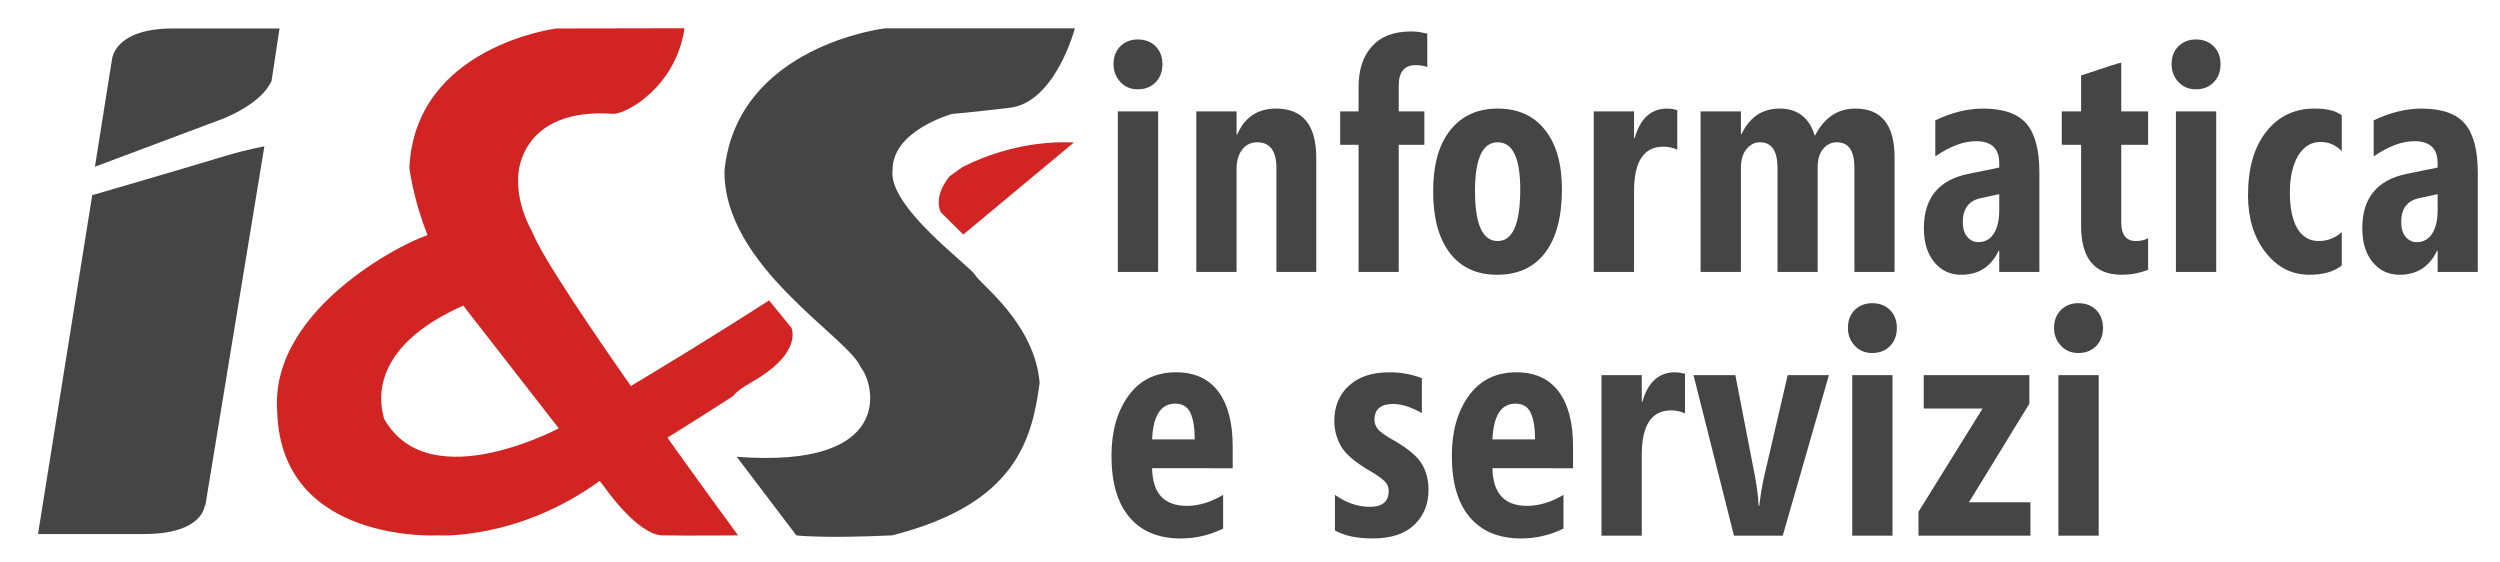 <?xml version="1.0" encoding="utf-8"?>
<!-- Generator: Adobe Illustrator 15.1.0, SVG Export Plug-In . SVG Version: 6.00 Build 0)  -->
<!DOCTYPE svg PUBLIC "-//W3C//DTD SVG 1.1//EN" "http://www.w3.org/Graphics/SVG/1.1/DTD/svg11.dtd">
<svg version="1.1" xmlns="http://www.w3.org/2000/svg" xmlns:xlink="http://www.w3.org/1999/xlink" x="0px" y="0px"
	 width="221.334px" height="49.8px" viewBox="0 0 221.334 49.8" enable-background="new 0 0 221.334 49.8" xml:space="preserve">
<g id="Shape_26_1_" enable-background="new    ">
	<g id="Shape_26">
		<g>
			<path fill-rule="evenodd" clip-rule="evenodd" fill="#D22423" d="M53.645,42l-3.66-4.34c0,0-11.9,6.62-15.98-0.58
				c-0.12-0.6-2.14-6.181,7.46-10.22c9.6-4.041-2.32-6.181-3.36-6.101c-1.04,0.08-14.32,6.16-13.56,15.721
				c0.36,11.72,14.28,10.919,14.28,10.919s7.12,0.44,14.4-4.92C60.504,37.12,53.645,42,53.645,42z"/>
		</g>
	</g>
</g>
<g id="Shape_24_1_" enable-background="new    ">
	<g id="Shape_24">
		<g>
			<path fill-rule="evenodd" clip-rule="evenodd" fill="#454545" d="M86.344,24.36c-0.44-0.8-7.76-6.06-7.32-9.3
				c-0.04-3.52,5.28-4.98,5.28-4.98s1.06-0.06,5.1-0.54c4.04-0.48,5.76-7.032,5.76-7.032h-16.8c0,0-13.06,1.512-14.22,12.552
				c-0.16,8.48,11.02,14.82,12.06,17.461c1.24,1.479,3.1,8.999-10.98,7.919c4.88,6.44,5.28,6.96,5.28,6.96s2.254,0.286,8.46,0
				c10.96-2.76,12.4-8.46,13.08-13.5C91.604,28.62,86.784,25.16,86.344,24.36z"/>
		</g>
	</g>
</g>
<g id="informatica__x0D_e_servizi">
	<g>
		<path fill="#454545" d="M100.729,7.906c-0.629,0-1.144-0.217-1.545-0.652c-0.401-0.435-0.602-0.958-0.602-1.568
			c0-0.667,0.205-1.198,0.615-1.596s0.92-0.597,1.531-0.597c0.656,0,1.185,0.204,1.586,0.61c0.401,0.407,0.602,0.935,0.602,1.583
			s-0.201,1.18-0.602,1.596C101.914,7.697,101.385,7.906,100.729,7.906z M98.965,24.075V9.862h3.568v14.212H98.965z"/>
		<path fill="#454545" d="M113.006,24.075v-9.188c0-1.527-0.569-2.29-1.709-2.29c-0.547,0-0.986,0.215-1.319,0.646
			s-0.499,0.992-0.499,1.686v9.146h-3.568V9.862h3.568v2.041h0.055c0.665-1.527,1.813-2.29,3.445-2.29
			c2.37,0,3.555,1.457,3.555,4.372v10.09H113.006z"/>
		<path fill="#454545" d="M126.362,5.935c-0.292-0.111-0.638-0.167-1.039-0.167c-0.993,0-1.49,0.606-1.49,1.818v2.276h2.27v2.957
			h-2.27v11.256h-3.555V12.819h-1.627V9.862h1.627V7.725c0-1.545,0.396-2.755,1.189-3.629s1.946-1.312,3.459-1.312
			c0.319,0,0.597,0.023,0.834,0.069c0.228,0.056,0.429,0.097,0.602,0.125V5.935z"/>
		<path fill="#454545" d="M132.542,24.325c-1.805,0-3.199-0.643-4.184-1.929s-1.477-3.104-1.477-5.455
			c0-2.341,0.506-4.147,1.518-5.42c1.012-1.272,2.411-1.908,4.197-1.908c1.796,0,3.192,0.629,4.19,1.888s1.497,3.007,1.497,5.246
			c0,2.443-0.494,4.316-1.483,5.621S134.393,24.325,132.542,24.325z M132.597,12.597c-1.34,0-2.01,1.439-2.01,4.316
			c0,2.952,0.67,4.427,2.01,4.427c1.331,0,1.996-1.522,1.996-4.566C134.593,13.989,133.928,12.597,132.597,12.597z"/>
		<path fill="#454545" d="M148.496,13.249c-0.41-0.176-0.82-0.264-1.23-0.264c-1.731,0-2.598,1.31-2.598,3.928v7.162H141.1V9.862
			h3.568v2.36h0.055c0.492-1.74,1.454-2.609,2.885-2.609c0.282,0,0.579,0.046,0.889,0.139V13.249z"/>
		<path fill="#454545" d="M164.178,24.075v-9.216c0-1.508-0.515-2.262-1.545-2.262c-0.492,0-0.9,0.194-1.224,0.583
			s-0.485,0.93-0.485,1.624v9.271h-3.555v-9.188c0-1.527-0.515-2.29-1.545-2.29c-0.465,0-0.863,0.199-1.196,0.597
			c-0.333,0.398-0.499,0.953-0.499,1.666v9.216h-3.568V9.862h3.568v2.013h0.055c0.711-1.508,1.837-2.262,3.377-2.262
			c1.586,0,2.625,0.805,3.117,2.415c0.82-1.61,2.015-2.415,3.582-2.415c2.315,0,3.473,1.439,3.473,4.316v10.146H164.178z"/>
		<path fill="#454545" d="M177.001,24.075v-1.874h-0.055c-0.675,1.416-1.777,2.124-3.309,2.124c-0.984,0-1.782-0.373-2.393-1.118
			c-0.61-0.745-0.916-1.746-0.916-3.004c0-2.656,1.299-4.256,3.896-4.802l2.775-0.569v-0.389c0-1.295-0.684-1.943-2.051-1.943
			c-1.103,0-2.306,0.449-3.609,1.346v-3.192c1.458-0.694,2.866-1.041,4.225-1.041c1.796,0,3.076,0.444,3.842,1.333
			c0.766,0.888,1.148,2.327,1.148,4.316v8.813H177.001z M177.001,17.191l-1.627,0.347c-1.066,0.231-1.6,0.935-1.6,2.11
			c0,0.583,0.135,1.027,0.403,1.332c0.269,0.306,0.595,0.458,0.978,0.458c0.583,0,1.037-0.252,1.36-0.756
			c0.323-0.504,0.485-1.191,0.485-2.061V17.191z"/>
		<path fill="#454545" d="M190.181,23.88c-0.729,0.296-1.513,0.444-2.352,0.444c-2.388,0-3.582-1.448-3.582-4.344v-7.162h-1.709
			V9.862h1.709V6.684c0.009,0,0.104-0.032,0.287-0.097c2.06-0.694,3.149-1.041,3.268-1.041v4.316h2.379v2.957h-2.379v6.856
			c0,1.11,0.433,1.666,1.299,1.666c0.401,0,0.761-0.083,1.08-0.25V23.88z"/>
		<path fill="#454545" d="M194.404,7.906c-0.629,0-1.144-0.217-1.545-0.652s-0.602-0.958-0.602-1.568
			c0-0.667,0.205-1.198,0.615-1.596s0.921-0.597,1.531-0.597c0.656,0,1.185,0.204,1.586,0.61c0.401,0.407,0.602,0.935,0.602,1.583
			s-0.2,1.18-0.602,1.596C195.589,7.697,195.061,7.906,194.404,7.906z M192.641,24.075V9.862h3.568v14.212H192.641z"/>
		<path fill="#454545" d="M207.323,23.506c-0.692,0.546-1.646,0.819-2.857,0.819c-1.567,0-2.866-0.664-3.896-1.992
			s-1.545-3.009-1.545-5.045c0-2.396,0.54-4.274,1.62-5.635c1.08-1.36,2.495-2.04,4.245-2.04c1.13,0,1.941,0.199,2.434,0.597v3.178
			c-0.511-0.546-1.14-0.819-1.887-0.819c-0.829,0-1.488,0.407-1.976,1.222c-0.487,0.814-0.731,1.892-0.731,3.233
			c0,1.407,0.224,2.478,0.67,3.213c0.446,0.735,1.071,1.103,1.873,1.103c0.784,0,1.468-0.264,2.051-0.791V23.506z"/>
		<path fill="#454545" d="M215.813,24.075v-1.874h-0.055c-0.675,1.416-1.777,2.124-3.309,2.124c-0.984,0-1.782-0.373-2.393-1.118
			c-0.61-0.745-0.916-1.746-0.916-3.004c0-2.656,1.299-4.256,3.896-4.802l2.775-0.569v-0.389c0-1.295-0.684-1.943-2.051-1.943
			c-1.103,0-2.306,0.449-3.609,1.346v-3.192c1.458-0.694,2.866-1.041,4.225-1.041c1.796,0,3.076,0.444,3.842,1.333
			c0.766,0.888,1.148,2.327,1.148,4.316v8.813H215.813z M215.813,17.191l-1.627,0.347c-1.066,0.231-1.6,0.935-1.6,2.11
			c0,0.583,0.135,1.027,0.403,1.332c0.269,0.306,0.595,0.458,0.978,0.458c0.583,0,1.037-0.252,1.36-0.756
			c0.323-0.504,0.485-1.191,0.485-2.061V17.191z"/>
		<path fill="#454545" d="M102,41.455c0.036,2.221,1.062,3.331,3.076,3.331c1.048,0,2.119-0.324,3.212-0.972v2.983
			c-1.194,0.583-2.442,0.875-3.746,0.875c-1.969,0-3.484-0.625-4.546-1.874c-1.062-1.249-1.593-3.067-1.593-5.454
			c0-2.156,0.501-3.926,1.504-5.309c1.002-1.383,2.406-2.075,4.211-2.075c1.641,0,2.887,0.567,3.739,1.7
			c0.852,1.133,1.278,2.755,1.278,4.864v1.93H102z M105.774,38.901c0-1-0.125-1.777-0.376-2.332
			c-0.251-0.555-0.704-0.832-1.36-0.832c-1.267,0-1.946,1.055-2.037,3.164H105.774z"/>
		<path fill="#454545" d="M118.187,46.965v-3.15c0.993,0.703,2.028,1.055,3.104,1.055c1.103,0,1.654-0.467,1.654-1.401
			c0-0.37-0.146-0.683-0.438-0.938c-0.292-0.254-0.706-0.539-1.244-0.854c-1.304-0.759-2.151-1.485-2.543-2.179
			c-0.392-0.694-0.588-1.443-0.588-2.249c0-1.276,0.431-2.311,1.292-3.102s2.053-1.187,3.575-1.187c1.048,0,2.01,0.176,2.885,0.527
			v3.081c-0.966-0.537-1.813-0.805-2.543-0.805c-1.103,0-1.654,0.467-1.654,1.401c0,0.296,0.098,0.569,0.294,0.819
			s0.695,0.602,1.497,1.055c1.212,0.703,2.015,1.383,2.406,2.04s0.588,1.416,0.588,2.276c0,1.276-0.422,2.315-1.265,3.115
			c-0.843,0.801-2.066,1.201-3.671,1.201C120.15,47.673,119.034,47.437,118.187,46.965z"/>
		<path fill="#454545" d="M132.132,41.455c0.036,2.221,1.062,3.331,3.076,3.331c1.048,0,2.119-0.324,3.213-0.972v2.983
			c-1.194,0.583-2.442,0.875-3.746,0.875c-1.969,0-3.484-0.625-4.546-1.874s-1.593-3.067-1.593-5.454
			c0-2.156,0.501-3.926,1.504-5.309s2.406-2.075,4.211-2.075c1.641,0,2.887,0.567,3.739,1.7s1.278,2.755,1.278,4.864v1.93H132.132z
			 M135.905,38.901c0-1-0.125-1.777-0.376-2.332s-0.704-0.832-1.36-0.832c-1.267,0-1.946,1.055-2.037,3.164H135.905z"/>
		<path fill="#454545" d="M149.18,36.597c-0.41-0.176-0.82-0.264-1.23-0.264c-1.731,0-2.598,1.311-2.598,3.929v7.161h-3.568V33.21
			h3.568v2.36h0.055c0.492-1.739,1.454-2.609,2.885-2.609c0.282,0,0.579,0.046,0.889,0.139V36.597z"/>
		<path fill="#454545" d="M157.834,47.423h-4.32l-3.582-14.213h3.705l1.736,8.953c0.173,0.916,0.282,1.79,0.328,2.623h0.055
			c0.101-0.897,0.241-1.754,0.424-2.568l2.092-9.008h3.65L157.834,47.423z"/>
		<path fill="#454545" d="M165.749,31.254c-0.629,0-1.144-0.218-1.545-0.652s-0.602-0.958-0.602-1.568
			c0-0.667,0.205-1.198,0.615-1.597c0.41-0.397,0.921-0.596,1.531-0.596c0.656,0,1.185,0.203,1.586,0.609
			c0.401,0.408,0.602,0.936,0.602,1.583s-0.2,1.18-0.602,1.597C166.934,31.046,166.405,31.254,165.749,31.254z M163.985,47.423
			V33.21h3.568v14.213H163.985z"/>
		<path fill="#454545" d="M174.321,44.467h5.441v2.956h-9.912v-2.109l5.674-9.146h-5.209V33.21h9.352v2.527L174.321,44.467z"/>
		<path fill="#454545" d="M184,31.254c-0.629,0-1.144-0.218-1.545-0.652s-0.602-0.958-0.602-1.568c0-0.667,0.205-1.198,0.615-1.597
			c0.41-0.397,0.921-0.596,1.531-0.596c0.656,0,1.185,0.203,1.586,0.609c0.401,0.408,0.602,0.936,0.602,1.583s-0.2,1.18-0.602,1.597
			C185.185,31.046,184.656,31.254,184,31.254z M182.236,47.423V33.21h3.568v14.213H182.236z"/>
	</g>
</g>
<g id="Shape_9_1_" enable-background="new    ">
	<g id="Shape_9">
		<g>
			<path fill="#D22423" d="M95.099,12.599l-0.026,0.022c0.012,0.001,0.023,0.002,0.036,0.003c0.009-0.008,0.02-0.017,0.028-0.025
				C95.124,12.598,95.111,12.599,95.099,12.599z M85.229,14.78c-0.378,0.271-0.785,0.562-1.189,0.85
				c-1.432,1.849-0.811,3.045-0.732,3.179l1.974,1.954l9.79-8.142c-0.13-0.009-0.267-0.016-0.399-0.024
				C90.635,12.51,87.277,13.749,85.229,14.78z M68.091,26.596C58.33,32.88,48.553,38.465,48.553,38.465l1.766,5.6
				c0,0,6.51-3.802,14.593-8.999c0.228-0.321,0.739-0.732,1.678-1.264c4.041-2.287,3.649-4.304,3.496-4.757L68.091,26.596z"/>
		</g>
	</g>
</g>
<g id="Shape_25_1_" enable-background="new    ">
	<g id="Shape_25">
		<g>
			<path fill-rule="evenodd" clip-rule="evenodd" fill="#D22423" d="M47.124,20.54c-1.6-2.88-1.22-5.18-1.22-5.18s0.2-5.88,8.4-5.28
				c1.2,0,5.54-2.42,6.3-7.58c-4.56,0-11.34,0.02-11.34,0.02s-12.54,1.56-13.02,12.36c1,6.84,4.96,12.42,4.96,12.42l12.28,15.78
				c0,0,2.96,4.319,5.2,4.319c2.4,0.04,6.66,0,6.66,0S48.924,25.1,47.124,20.54z"/>
		</g>
	</g>
</g>
<g id="Shape_1_copy_1_" enable-background="new    ">
	<g id="Shape_1_copy">
		<g>
			<path fill="#454545" d="M20.139,10.343c2.523-1.138,3.517-2.336,3.903-3.177l0.706-4.646h-9.429c-5.28,0-5.4,2.76-5.4,2.76
				L9.911,5.275L8.404,14.76l11.521-4.32C19.997,10.407,20.063,10.376,20.139,10.343z"/>
		</g>
	</g>
</g>
<g id="Shape_2_copy_1_" enable-background="new    ">
	<g id="Shape_2_copy">
		<g>
			<path fill="#454545" d="M18.125,44.76l0.051,0.017l5.229-31.816c0,0-1.487,0.25-3.502,0.859
				c-4.228,1.279-11.738,3.46-11.738,3.46l-4.8,30h9.36C18.004,47.28,18.125,44.76,18.125,44.76z"/>
		</g>
	</g>
</g>
</svg>
